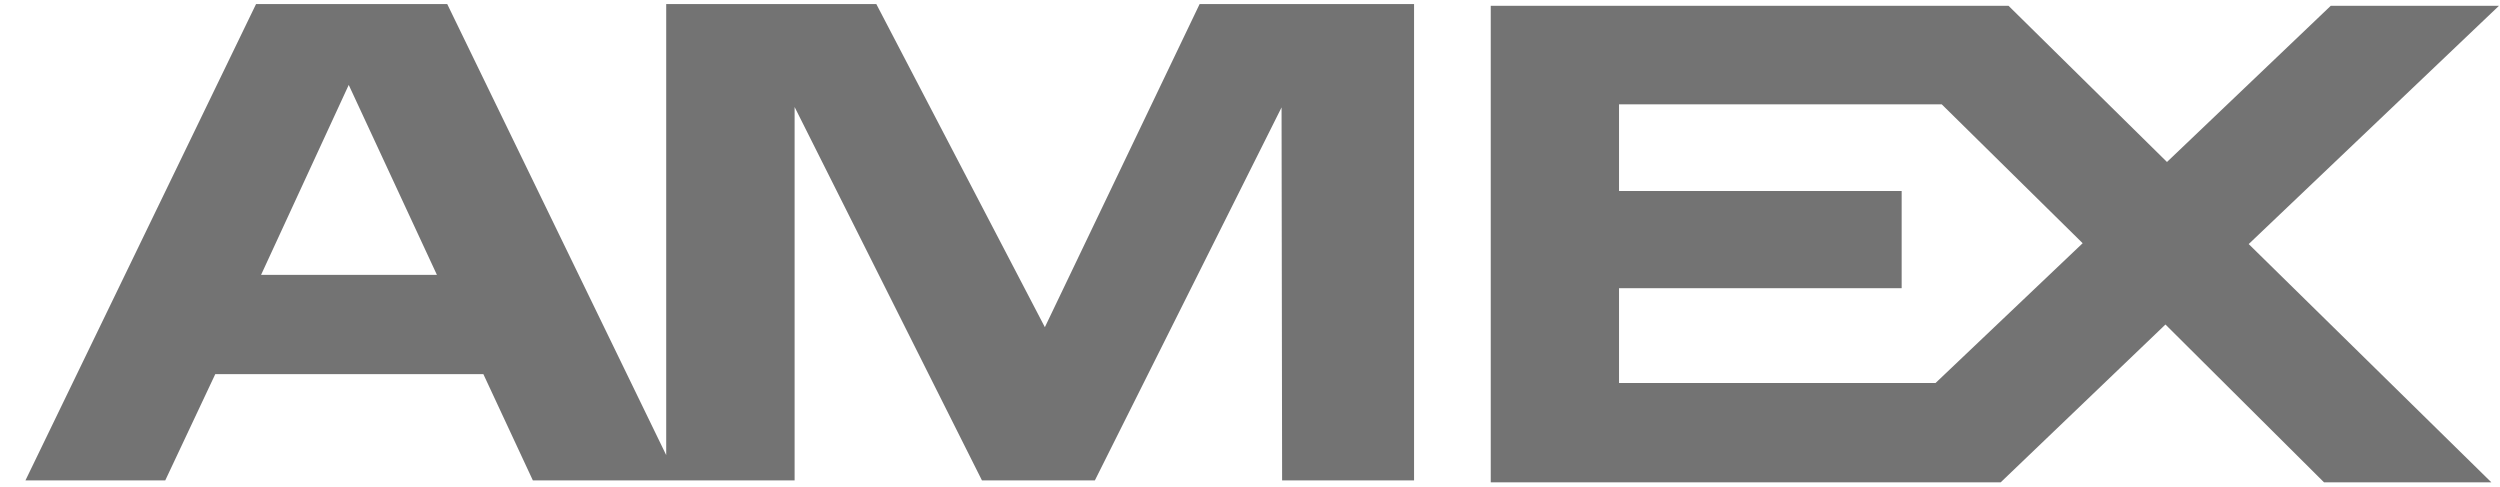 <svg width="77" height="15" viewBox="0 0 77 15" fill="none" xmlns="http://www.w3.org/2000/svg">
<path fill-rule="evenodd" clip-rule="evenodd" d="M13.457 8.466L10.741 2.616L8.041 8.466H13.457ZM39.489 14.796L39.472 3.308L33.722 14.796H30.244L24.474 3.296V14.796H16.412L14.888 11.524H6.63L5.09 14.796H0.784L7.886 0.126H13.775L20.519 14.017V0.126H26.991L32.182 10.077L36.948 0.126H43.553V14.796H39.489ZM49.866 11.797V8.876H58.571V5.882H49.866V3.214H59.806L64.146 7.491L59.614 11.797H49.866ZM76.733 14.855H71.579L66.696 9.995L61.622 14.855H45.915V0.179H61.863L66.743 4.989L71.787 0.179H76.968L69.26 7.517L76.733 14.855Z" fill="#737373"/>
</svg>
